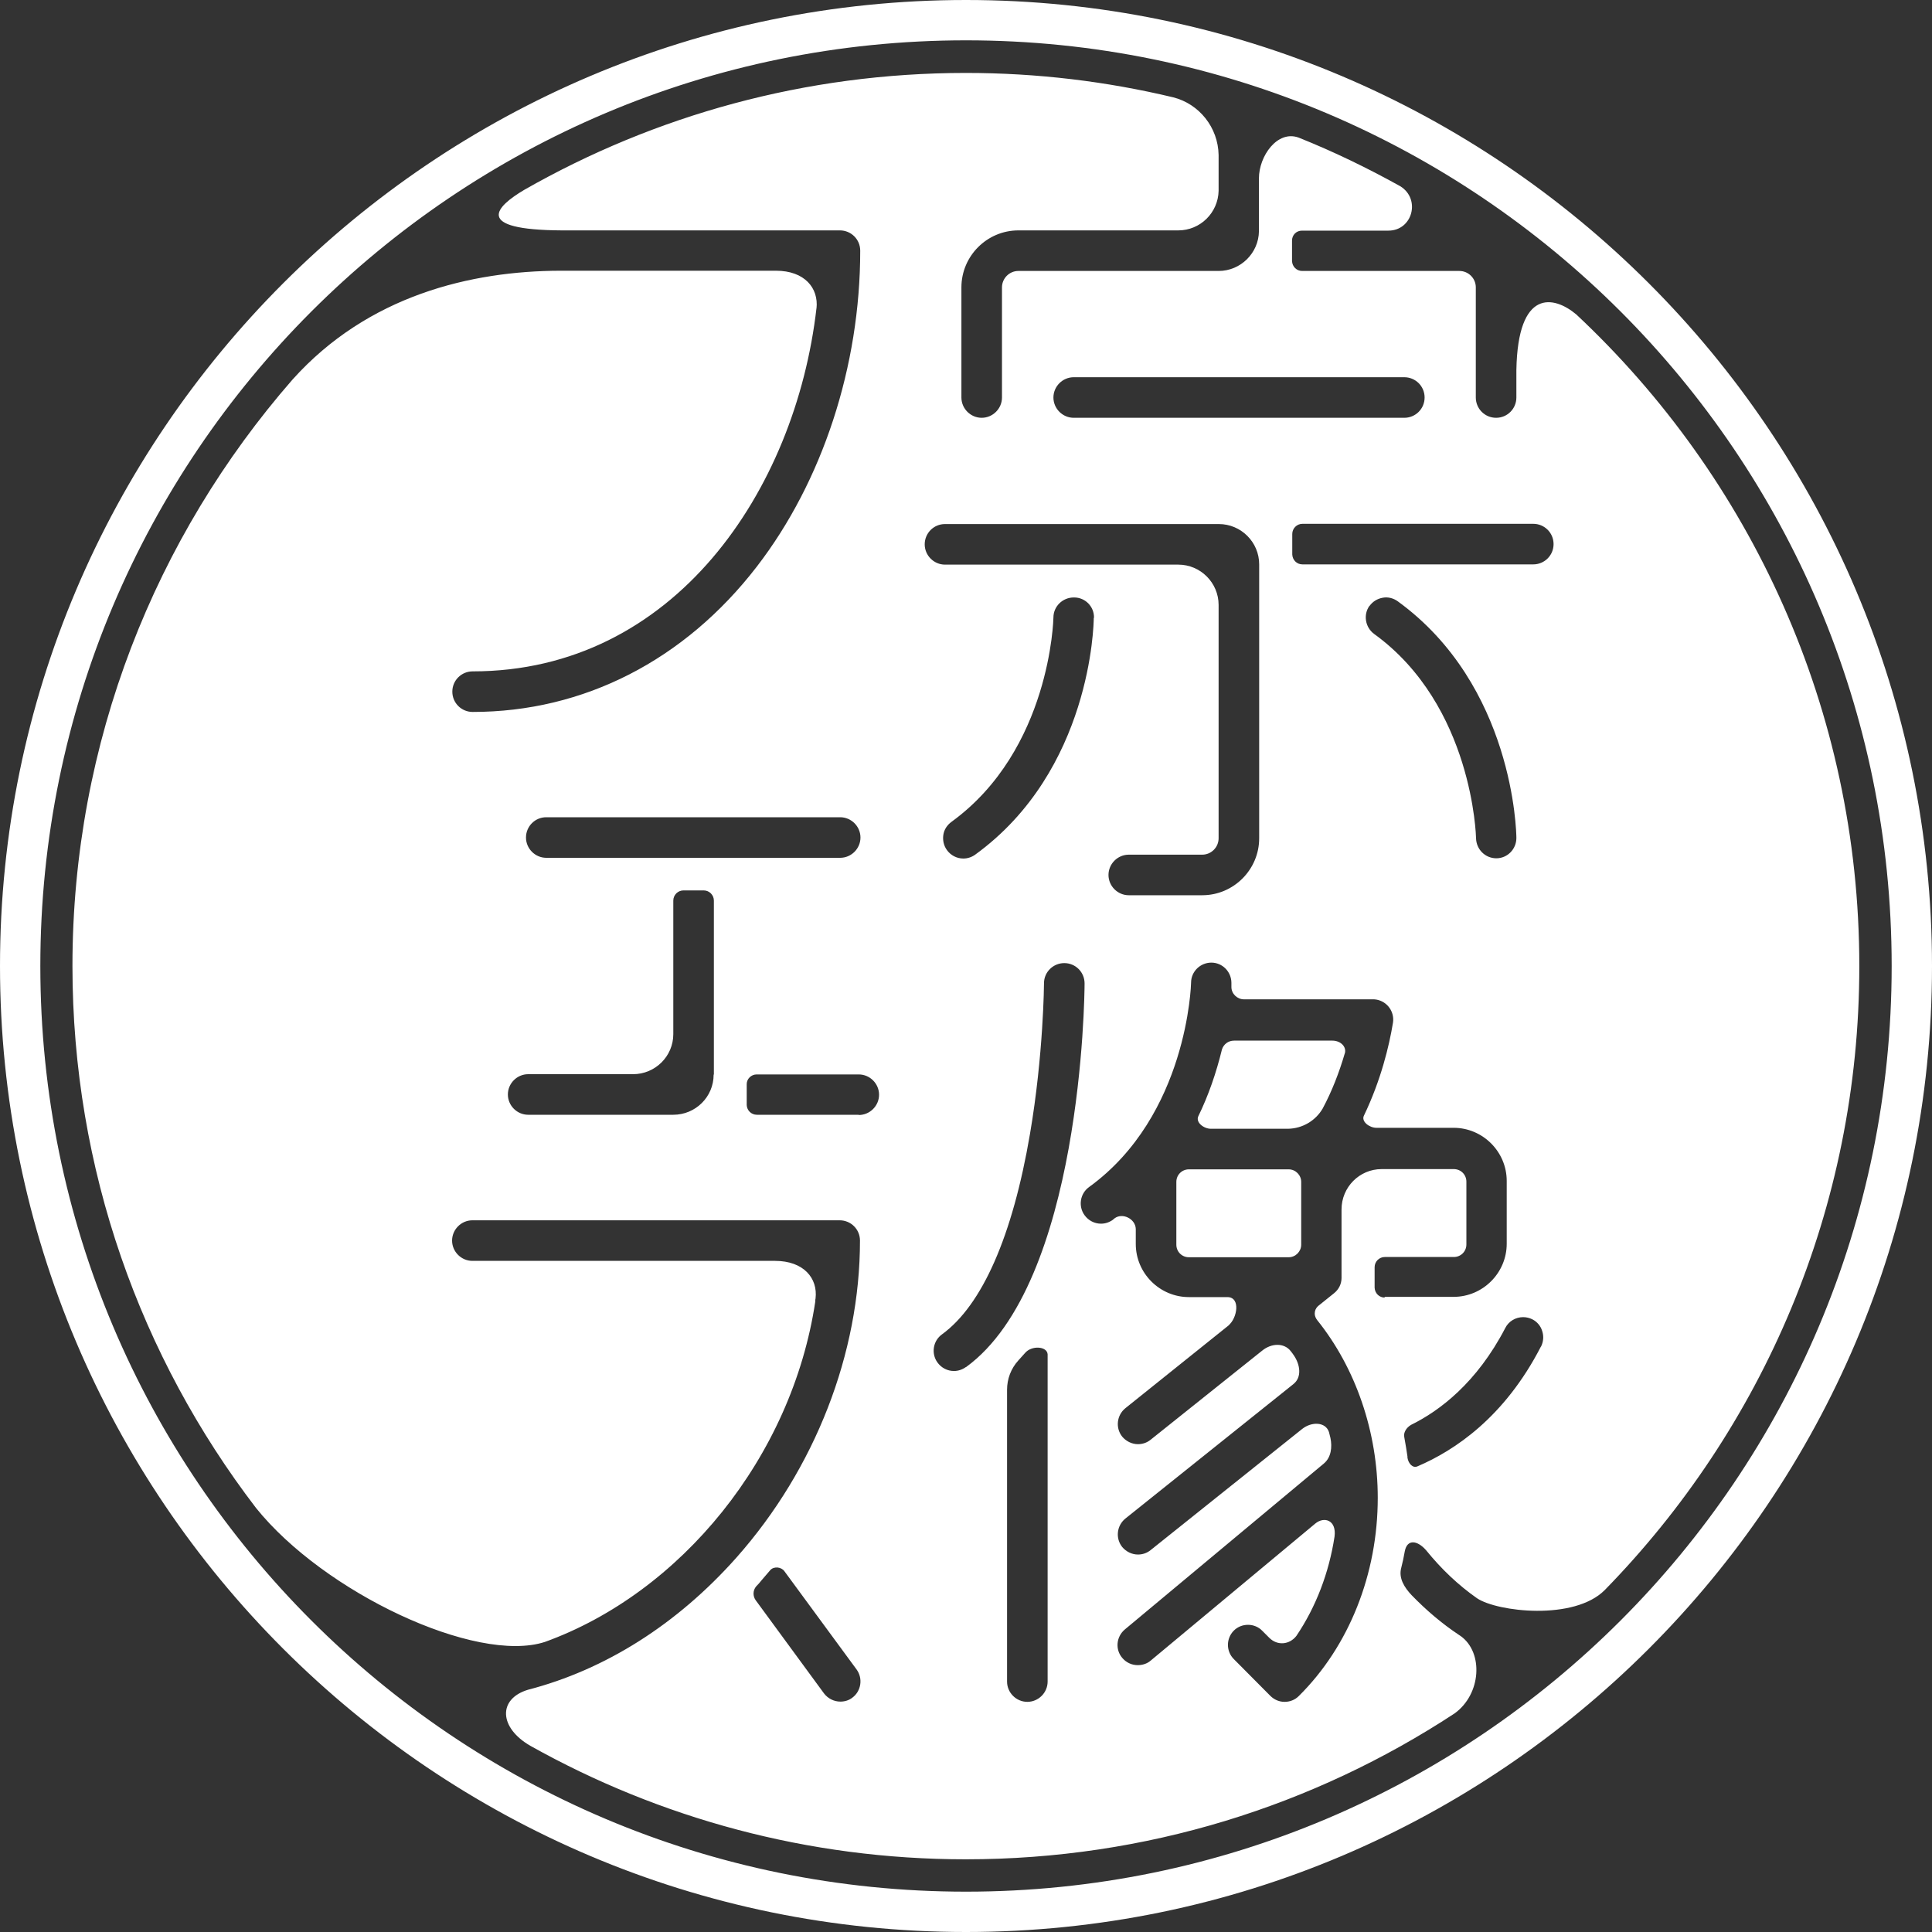 <svg xmlns="http://www.w3.org/2000/svg" id="_&#x30EC;&#x30A4;&#x30E4;&#x30FC;_3" data-name="&#x30EC;&#x30A4;&#x30E4;&#x30FC; 3" viewBox="0 0 80 80"><rect x="0" y="0" width="80" height="80" fill="#333333" stroke="none"/><defs><style>      .cls-1 {        fill: #fff;      }    </style></defs><path class="cls-1" d="M76.99,40c0-10.63-4.51-20.23-11.72-26.98-.93-.78-2.42-1.08-2.48,2.3v1.14c0,.46-.37.84-.84.84s-.84-.38-.84-.84v-4.56c0-.38-.31-.68-.68-.68h-6.51c-.23,0-.41-.18-.42-.41v-.85c0-.23.18-.41.41-.41h3.58,0c1,0,1.35-1.31.49-1.84-1.35-.75-2.75-1.43-4.2-2.01-.89-.33-1.65.77-1.65,1.68h0s0,2.19,0,2.19c-.01.91-.76,1.65-1.67,1.65h-8.29c-.38,0-.68.31-.68.68v4.56c0,.46-.38.84-.84.84s-.84-.38-.84-.84v-4.56c0-1.3,1.06-2.36,2.36-2.36h6.62c.91,0,1.65-.73,1.67-1.64v-1.48c-.02-1.15-.81-2.12-1.88-2.39h0c-2.76-.66-5.63-1.01-8.59-1.01-6.64,0-12.88,1.76-18.28,4.84-1.18.7-2.14,1.66,1.55,1.68h11.52c.46,0,.84.37.84.84,0,4.78-1.56,9.55-4.28,13.08-2.99,3.88-7.17,6.02-11.77,6.02-.46,0-.84-.37-.84-.84s.38-.84.84-.84c8.34,0,13.37-7.48,14.24-15.05v.02c.09-.84-.49-1.56-1.68-1.56h0s-8.93,0-8.93,0c-3.69.01-7.96,1.02-11.09,4.51h0c-5.67,6.5-9.11,15-9.11,24.28,0,8.43,2.83,16.21,7.6,22.44,2.81,3.5,9.11,6.47,11.96,5.55,5.62-2.03,10.23-7.64,11.2-14.1h0s0-.03,0-.04c0-.02,0-.05.01-.08.1-.84-.49-1.56-1.68-1.56h-12.53c-.46,0-.84-.38-.84-.84s.38-.84.84-.84h15.21c.46,0,.84.37.84.84,0,4.67-1.86,9.45-5.11,13.12-2.46,2.77-5.44,4.65-8.64,5.48-1.25.38-1.2,1.57.1,2.32h0c5.34,2.99,11.49,4.7,18.03,4.7,7.47,0,14.42-2.22,20.24-6.04,1.11-.8,1.2-2.52.26-3.2-.03-.02-.06-.04-.09-.06,0,0,0,0,0,0h0c-.69-.46-1.34-1.01-1.95-1.64-.3-.32-.54-.7-.43-1.12.06-.23.11-.47.15-.7h0c.1-.51.52-.45.88-.04.64.79,1.34,1.45,2.11,1.99.83.56,4.02.94,5.29-.34h0c6.52-6.67,10.54-15.79,10.54-25.83ZM35.29,70.3c-.14.11-.32.16-.49.16-.27,0-.52-.13-.68-.34l-2.83-3.86c-.12-.17-.12-.4.02-.57.08-.08.16-.17.23-.26.12-.14.24-.28.36-.42.15-.16.45-.13.58.05l2.99,4.07c.27.37.19.9-.18,1.17ZM44.46,15.62h13.69c.46,0,.84.37.84.84s-.38.84-.84.84h-13.69c-.46,0-.84-.38-.84-.84s.38-.84.84-.84ZM22.62,33.84h12.17c.46,0,.84.38.84.84s-.38.84-.84.84h-12.17c-.46,0-.84-.38-.84-.84s.37-.84.84-.84ZM29.55,44.5c0,.92-.75,1.66-1.67,1.66h-6.01c-.46,0-.84-.38-.84-.84s.38-.84.84-.84h4.34c.92,0,1.67-.74,1.67-1.66v-5.53c0-.23.19-.42.42-.42h.84c.23,0,.42.19.42.42v7.2ZM35.56,46.16h-4.22c-.23,0-.41-.18-.42-.4v-.87c0-.22.19-.4.41-.4h4.23c.46,0,.84.38.84.84s-.38.84-.84.84ZM38.29,22.54c0-.46.37-.84.84-.84h11.34c.92,0,1.67.75,1.67,1.67v11.34c0,1.3-1.06,2.36-2.36,2.36h-3.04c-.46,0-.84-.38-.84-.84s.38-.84.84-.84h3.04c.38,0,.68-.31.68-.68v-9.66c0-.92-.75-1.67-1.67-1.67h-9.66c-.46,0-.84-.38-.84-.84ZM45.29,25.59c0,.26-.11,6.32-4.91,9.8-.14.1-.31.16-.49.16-.27,0-.52-.13-.68-.35-.13-.18-.18-.4-.15-.62s.15-.41.34-.55c4.1-2.98,4.22-8.41,4.22-8.46,0-.46.38-.83.84-.83h.02c.46,0,.83.38.82.84ZM39.99,56.61c-.14.1-.31.16-.49.16-.27,0-.52-.13-.68-.35-.27-.37-.19-.9.19-1.17,1.66-1.21,2.92-4.07,3.64-8.3.56-3.28.58-6.22.58-6.24,0-.46.38-.83.84-.83.47,0,.84.38.84.84,0,.51-.12,12.41-4.91,15.89ZM43.38,69.63c0,.46-.38.84-.84.84s-.84-.38-.84-.84v-12.08c0-.45.16-.88.47-1.22h0c.09-.1.18-.2.27-.3.27-.33.92-.29.94.05v13.55ZM57.34,53.73h0c-.23,0-.41-.18-.42-.41v-.85h0c0-.23.19-.42.42-.42h2.86c.29,0,.52-.23.52-.52v-2.6c0-.29-.23-.52-.52-.52h-2.99c-.92,0-1.66.75-1.66,1.67v2.84c0,.25-.12.48-.31.63l-.66.53c-.09.08-.14.19-.14.31,0,.1.04.19.1.27h0c1.6,1.99,2.51,4.64,2.51,7.36,0,3.16-1.19,6.15-3.27,8.21-.16.16-.37.24-.59.24s-.43-.09-.59-.25l-1.51-1.52c-.33-.33-.32-.86,0-1.18.16-.16.37-.24.59-.24s.44.09.59.25l.29.29c.33.33.83.29,1.12-.08.81-1.2,1.35-2.61,1.58-4.11.09-.69-.43-.85-.8-.54l-6.81,5.67c-.15.13-.34.19-.54.19-.25,0-.48-.11-.64-.3-.3-.35-.25-.88.11-1.18l8.24-6.87c.3-.25.35-.68.27-1.06-.02-.08-.04-.16-.06-.24-.14-.43-.72-.44-1.11-.13h0s-6.28,5.02-6.28,5.02c-.15.12-.33.18-.52.18-.25,0-.49-.12-.65-.31-.29-.36-.23-.89.13-1.18l6.96-5.57c.36-.29.27-.81.02-1.18-.04-.06-.09-.13-.14-.19-.27-.34-.79-.33-1.18-.01h0s-4.62,3.69-4.62,3.69c-.15.12-.33.18-.52.18-.25,0-.49-.12-.65-.31-.29-.36-.23-.89.13-1.18l4.34-3.48-.07.05c.36-.29.51-1.16-.04-1.17h-1.6c-1.21,0-2.2-.99-2.2-2.2v-.62c-.01-.42-.55-.69-.88-.44-.02.02-.05.04-.07.06-.14.1-.31.16-.49.16-.27,0-.52-.13-.68-.35-.27-.37-.19-.9.19-1.17,4.08-2.96,4.22-8.41,4.22-8.46,0-.46.38-.83.84-.83h0c.46,0,.83.38.83.84,0,.01,0,.07,0,.17,0,.28.24.51.52.51h5.35s.09,0,.13.01c.46.08.76.51.69.96-.16.97-.5,2.38-1.2,3.84h0c-.13.25.23.51.51.51h3.2c1.21,0,2.2.99,2.2,2.2v2.6c0,1.21-.99,2.2-2.2,2.2h-2.86ZM56.71,25.09c.13-.18.32-.3.55-.34.22-.04.44.02.62.15,4.79,3.48,4.91,9.54,4.91,9.8,0,.46-.37.84-.83.84h0c-.46,0-.83-.37-.84-.83,0-.05-.13-5.5-4.22-8.46-.37-.27-.46-.8-.19-1.17ZM63.8,55.77c-1.5,2.91-3.56,4.29-5.11,4.95h0,0s0,0,0,0c-.19.08-.37-.11-.41-.36,0,0,0-.01,0-.02,0,0,0-.02,0-.03-.04-.26-.08-.53-.13-.79h0c-.05-.2.09-.41.28-.52,1.18-.58,2.72-1.74,3.9-4.01.14-.28.43-.45.74-.45.13,0,.26.03.38.09.2.1.35.28.41.49.07.21.05.44-.05.64ZM63.48,23.37h-9.55,0c-.23,0-.41-.18-.42-.41v-.85c0-.23.19-.42.42-.42h0s9.56,0,9.56,0c.46,0,.84.37.84.84s-.38.84-.84.84ZM55.69,43.6c-.24.82-.54,1.59-.92,2.3-.29.5-.83.83-1.44.84h-3.19c-.29,0-.64-.26-.52-.52.42-.86.74-1.79.98-2.77.07-.21.26-.36.5-.36h4.07,0c.33,0,.59.24.52.52ZM53.88,48.93h0s0,2.61,0,2.61h0c0,.28-.23.52-.52.52h-4.13c-.29,0-.52-.23-.52-.52v-2.6c0-.29.23-.52.52-.52h4.13c.29,0,.52.24.52.52ZM55.69,43.6s0-.02,0-.03v.03s0,0,0,0ZM52.56,67.81h0s0,0,0,0ZM40,1.67c21.17,0,38.33,17.16,38.33,38.33s-17.16,38.33-38.33,38.33S1.67,61.17,1.67,40,18.83,1.67,40,1.67M40,0C17.94,0,0,17.94,0,40s17.94,40,40,40,40-17.94,40-40S62.06,0,40,0h0Z"></path></svg>